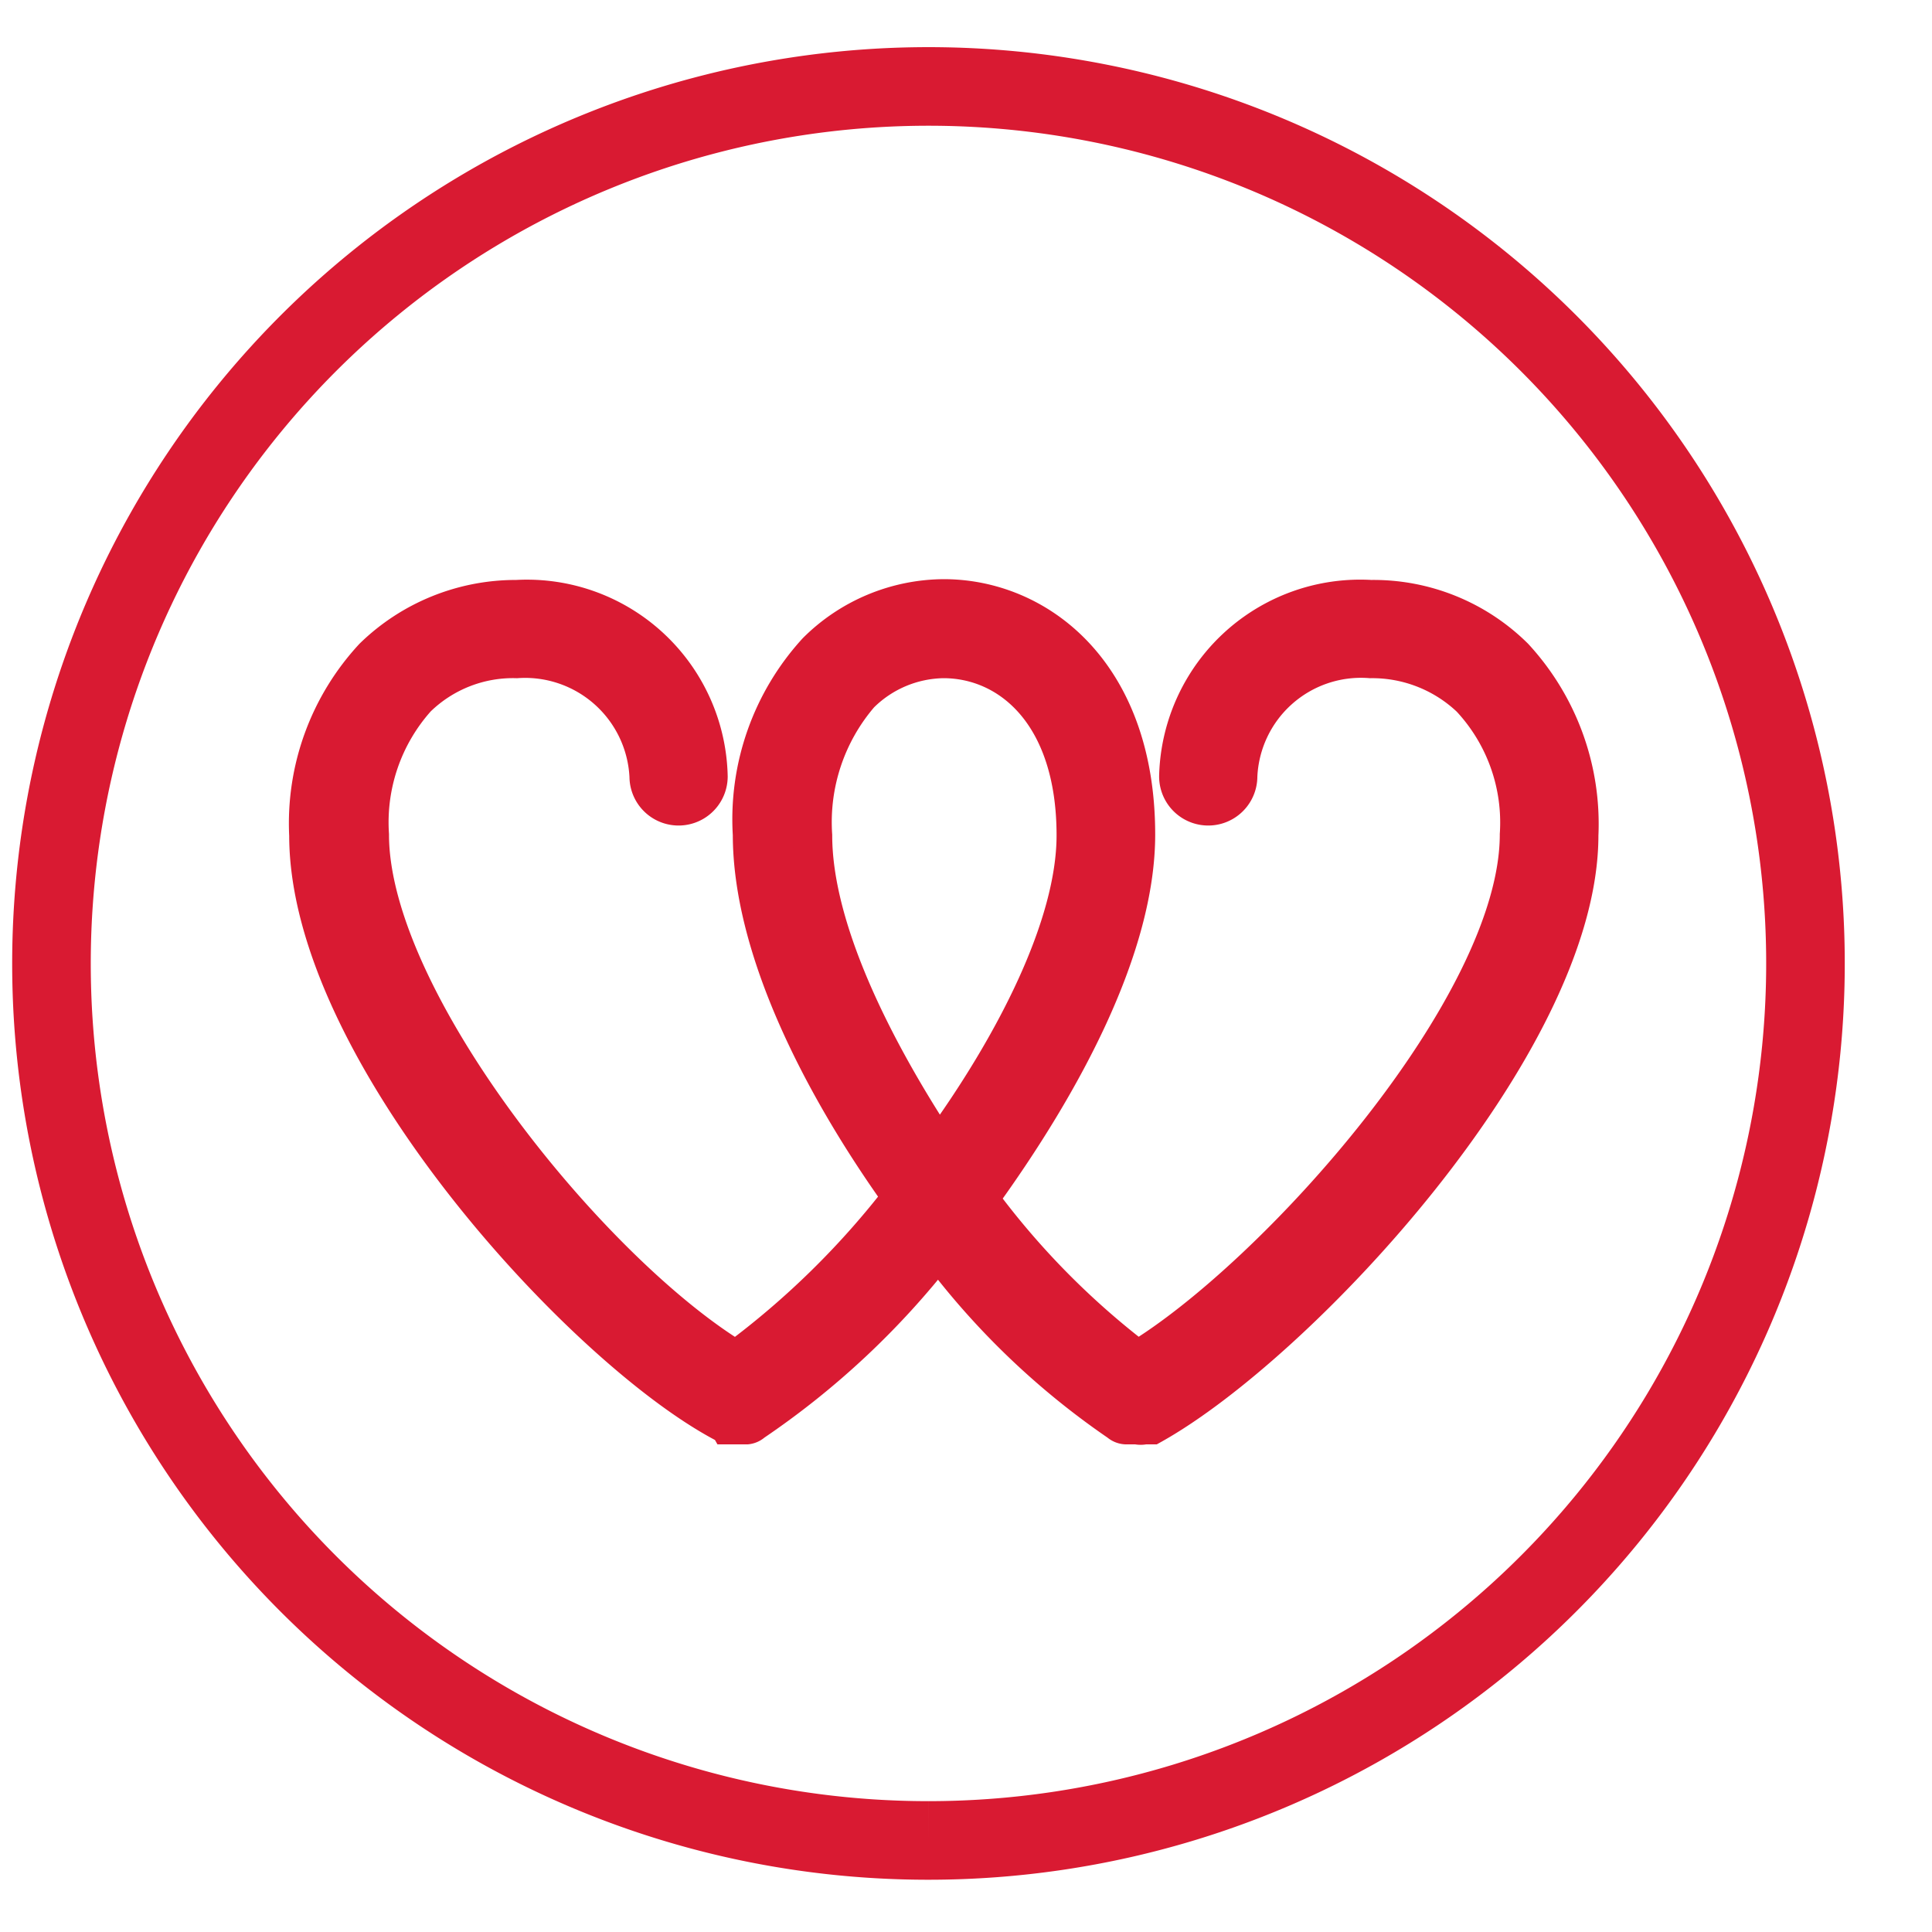 <svg xmlns="http://www.w3.org/2000/svg" viewBox="0 0 49.17 49.17">
    <defs>
        <style>
            .heartbeat-1,.heartbeat-3{fill:none;stroke:#d91a32;stroke-miterlimit:10;}.heartbeat-1{stroke-width:2px;}.heartbeat-2{fill:#d91a32;}
        </style>
    </defs>
    <path class="heartbeat-1" d="M23.63,46.84A22.32,22.32,0,1,0,1.31,24.53,22.31,22.31,0,0,0,23.63,46.84"/>
    <path class="heartbeat-2" d="M20.68,21.26a5,5,0,0,1,1.2-3.6,3.08,3.08,0,0,1,2.13-.9c1.69,0,3.38,1.39,3.38,4.5,0,2.29-1.54,5.33-3.49,8C22.14,26.59,20.68,23.59,20.68,21.26Zm19.5,0a6.25,6.25,0,0,0-1.65-4.53,5.08,5.08,0,0,0-3.64-1.47A4.62,4.62,0,0,0,30,19.76a.75.75,0,0,0,1.5,0,3.14,3.14,0,0,1,3.38-3,3.64,3.64,0,0,1,2.55,1,4.65,4.65,0,0,1,1.24,3.48c0,4.39-6.23,11.29-9.72,13.39a20.29,20.29,0,0,1-4.05-4.12c2.18-3,4-6.45,4-9.27,0-4.12-2.52-6-4.88-6a4.61,4.61,0,0,0-3.23,1.35,6.32,6.32,0,0,0-1.64,4.65c0,2.85,1.72,6.3,3.82,9.23a21.42,21.42,0,0,1-4.24,4.16c-3.67-2.21-9.33-9.15-9.33-13.39a4.75,4.75,0,0,1,1.2-3.48,3.51,3.51,0,0,1,2.55-1,3.16,3.16,0,0,1,3.37,3,.75.75,0,0,0,1.5,0,4.61,4.61,0,0,0-4.87-4.5,5.19,5.19,0,0,0-3.64,1.47,6.21,6.21,0,0,0-1.65,4.53c0,5.44,6.94,13,10.54,14.93,0,0,.11,0,.15.07H19a.26.26,0,0,0,.15-.07,20.61,20.61,0,0,0,4.73-4.43,19.42,19.42,0,0,0,4.61,4.43.27.27,0,0,0,.19.07h.26a.38.38,0,0,0,.18,0s0,0,.08,0,.07,0,.11,0C33,34.2,40.18,26.55,40.18,21.26Z"/>
    <path class="heartbeat-3" d="M20.68,21.26a5,5,0,0,1,1.2-3.6,3.08,3.08,0,0,1,2.13-.9c1.69,0,3.38,1.39,3.38,4.5,0,2.29-1.54,5.33-3.49,8C22.14,26.59,20.68,23.59,20.68,21.26Zm19.5,0a6.25,6.25,0,0,0-1.65-4.53,5.08,5.08,0,0,0-3.64-1.47A4.62,4.62,0,0,0,30,19.76a.75.75,0,0,0,1.5,0,3.14,3.14,0,0,1,3.38-3,3.64,3.64,0,0,1,2.55,1,4.65,4.65,0,0,1,1.24,3.48c0,4.39-6.23,11.29-9.72,13.39a20.29,20.29,0,0,1-4.05-4.12c2.18-3,4-6.45,4-9.27,0-4.12-2.52-6-4.88-6a4.61,4.61,0,0,0-3.23,1.35,6.32,6.32,0,0,0-1.64,4.65c0,2.85,1.72,6.3,3.82,9.23a21.42,21.42,0,0,1-4.24,4.16c-3.67-2.21-9.33-9.15-9.33-13.39a4.75,4.75,0,0,1,1.2-3.48,3.51,3.51,0,0,1,2.55-1,3.16,3.16,0,0,1,3.37,3,.75.75,0,0,0,1.5,0,4.61,4.61,0,0,0-4.87-4.5,5.19,5.19,0,0,0-3.64,1.47,6.21,6.21,0,0,0-1.65,4.53c0,5.44,6.94,13,10.54,14.93,0,0,.11,0,.15.07H19a.26.26,0,0,0,.15-.07,20.61,20.61,0,0,0,4.73-4.43,19.42,19.42,0,0,0,4.61,4.43.27.27,0,0,0,.19.07h.26a.38.38,0,0,0,.18,0s0,0,.08,0,.07,0,.11,0C33,34.2,40.18,26.55,40.18,21.26Z"/>
</svg>